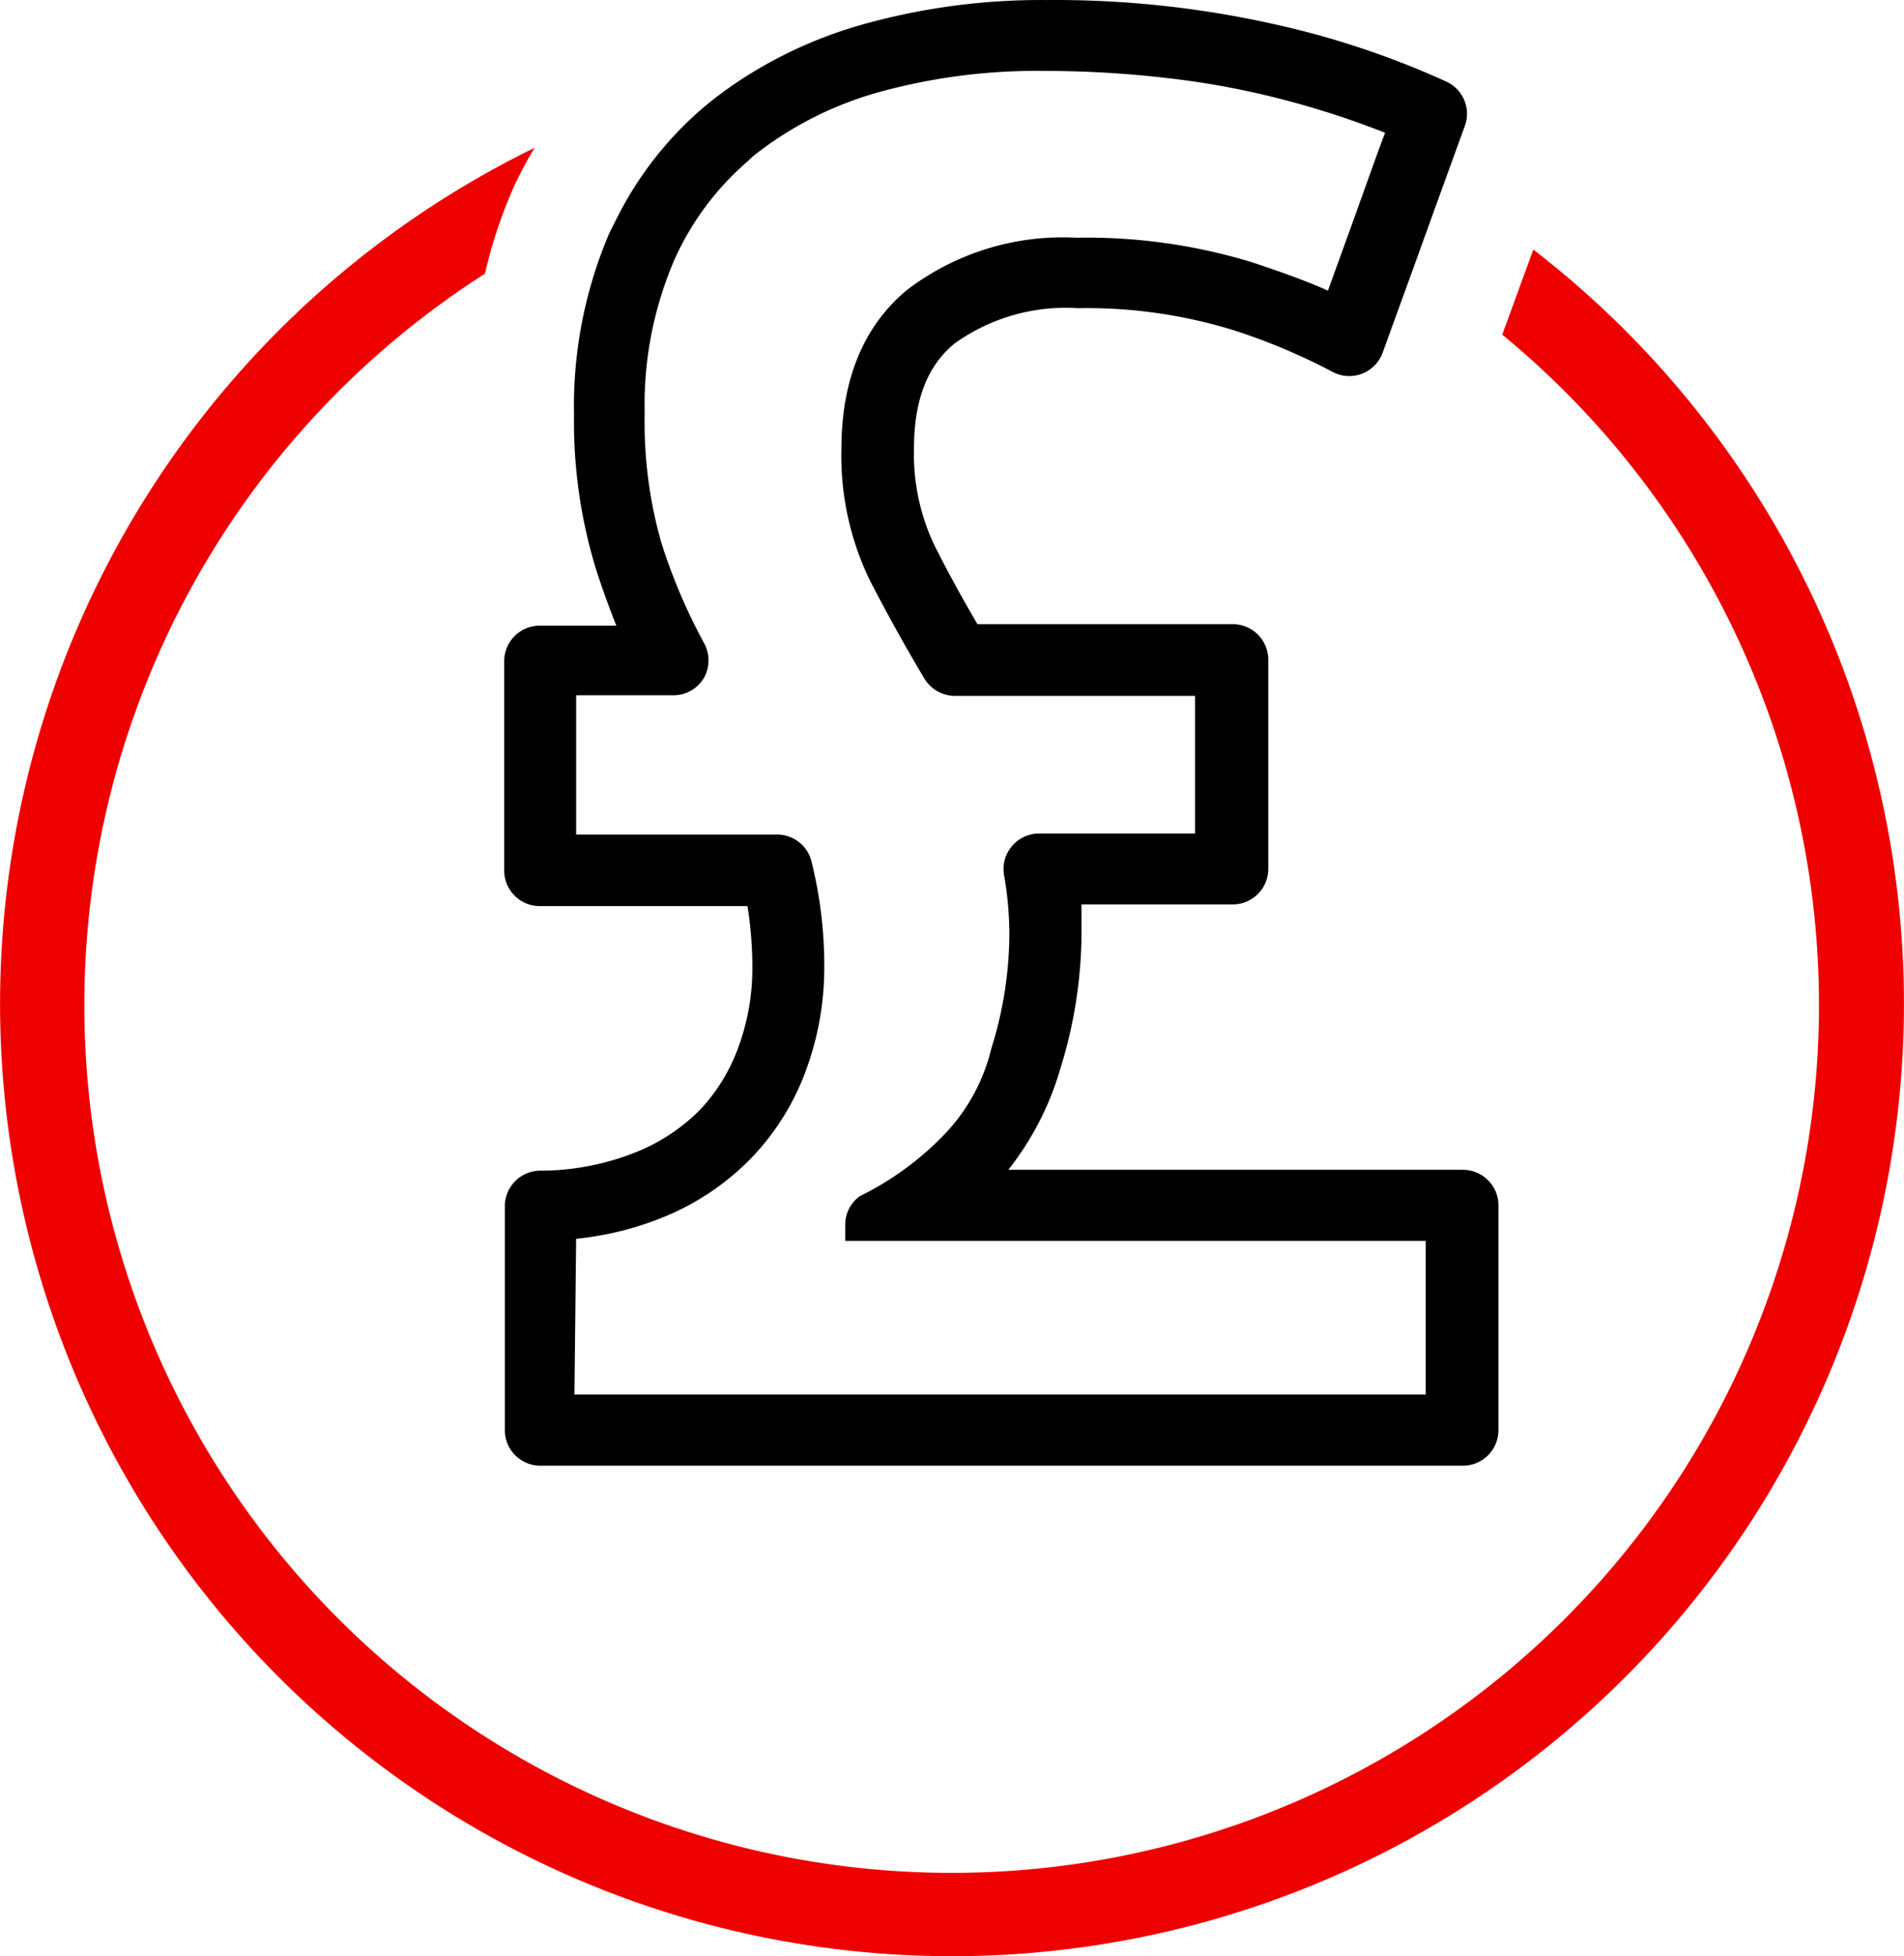<svg xmlns="http://www.w3.org/2000/svg" width="90.006" height="92.429" viewBox="0 0 90.006 92.429"><defs><style>.a{fill:#e00;}</style></defs><g transform="translate(-3854.985 -101.558)"><path class="a" d="M3733.81,63.43l-1.46,4a41,41,0,1,1-48.09-2.88,22.361,22.361,0,0,1,1.351-4.07,17.624,17.624,0,0,1,1-1.88,45,45,0,1,0,47.22,4.82Z" transform="translate(193.65 49.94)"/><path d="M3686.89,120.87h43.6a1.68,1.68,0,0,0,1.68-1.68V108.57a1.68,1.68,0,0,0-1.68-1.68H3709a14,14,0,0,0,2.46-4.78,21.821,21.821,0,0,0,1-6.3c0-.49,0-1,0-1.46h7.15a1.68,1.68,0,0,0,1.68-1.68V82.79a1.68,1.68,0,0,0-1.68-1.68h-12.07c-.72-1.23-1.39-2.45-2-3.66a10,10,0,0,1-1-4.63c0-2.27.62-3.89,1.89-4.95a9,9,0,0,1,5.85-1.69,23.521,23.521,0,0,1,7.24,1,28.633,28.633,0,0,1,4.79,2,1.68,1.68,0,0,0,2.39-.91l1.38-3.8,1.41-3.9,1.09-3a1.67,1.67,0,0,0-.86-2.09,40.864,40.864,0,0,0-8.29-2.75,47.333,47.333,0,0,0-10.63-1.11,31.279,31.279,0,0,0-8.78,1.18,20.912,20.912,0,0,0-5.36,2.39,20.307,20.307,0,0,0-1.75,1.24,16.713,16.713,0,0,0-4,4.72c-.27.48-.53,1-.77,1.48a20.8,20.8,0,0,0-1.67,8.59,23.721,23.721,0,0,0,1,7.16c.31,1,.65,1.91,1,2.8h-3.62a1.68,1.68,0,0,0-1.68,1.68v9.89a1.68,1.68,0,0,0,1.68,1.68h9.82a18.354,18.354,0,0,1,.23,2.94,10.772,10.772,0,0,1-.64,3.67,8.537,8.537,0,0,1-1.82,3,8.9,8.9,0,0,1-3,2,12.228,12.228,0,0,1-4.38.89h-.18a1.68,1.68,0,0,0-1.68,1.68v10.62a1.679,1.679,0,0,0,1.69,1.64Zm1.68-10.72a14.88,14.88,0,0,0,4.19-1.05,12.163,12.163,0,0,0,4.17-2.85,11.812,11.812,0,0,0,2.53-4.13,13.992,13.992,0,0,0,.84-4.82,20.247,20.247,0,0,0-.61-5,1.67,1.67,0,0,0-1.63-1.25h-9.49V84.47h4.6a1.67,1.67,0,0,0,1.44-.82,1.69,1.69,0,0,0,0-1.66,26.957,26.957,0,0,1-2-4.69,20.684,20.684,0,0,1-.8-6.15,17.326,17.326,0,0,1,1.38-7.2,13.312,13.312,0,0,1,3.5-4.72,3.5,3.5,0,0,1,.28-.26,16.807,16.807,0,0,1,5.919-3,28,28,0,0,1,7.84-1,49.649,49.649,0,0,1,5.727.331,39.222,39.222,0,0,1,4.153.689,41.919,41.919,0,0,1,6.2,1.9l-.37,1-1.38,3.84-.95,2.62c-1-.45-2.23-.89-3.62-1.35a26.785,26.785,0,0,0-8.28-1.15,12.13,12.13,0,0,0-8,2.47c-2.06,1.71-3.1,4.25-3.1,7.53a13.52,13.52,0,0,0,1.331,6.16c.79,1.53,1.659,3.11,2.6,4.68a1.7,1.7,0,0,0,1.44.81h11.35V91h-7.38a1.68,1.68,0,0,0-1.28.6,1.66,1.66,0,0,0-.37,1.37,16.236,16.236,0,0,1,.25,2.85,18.335,18.335,0,0,1-.85,5.33,8.87,8.87,0,0,1-2.35,4.2,14.217,14.217,0,0,1-3.86,2.78,1.659,1.659,0,0,0-.7,1.36v.76h27.44v7.26h-40.24Z" transform="translate(193.65 49.94)"/></g></svg>